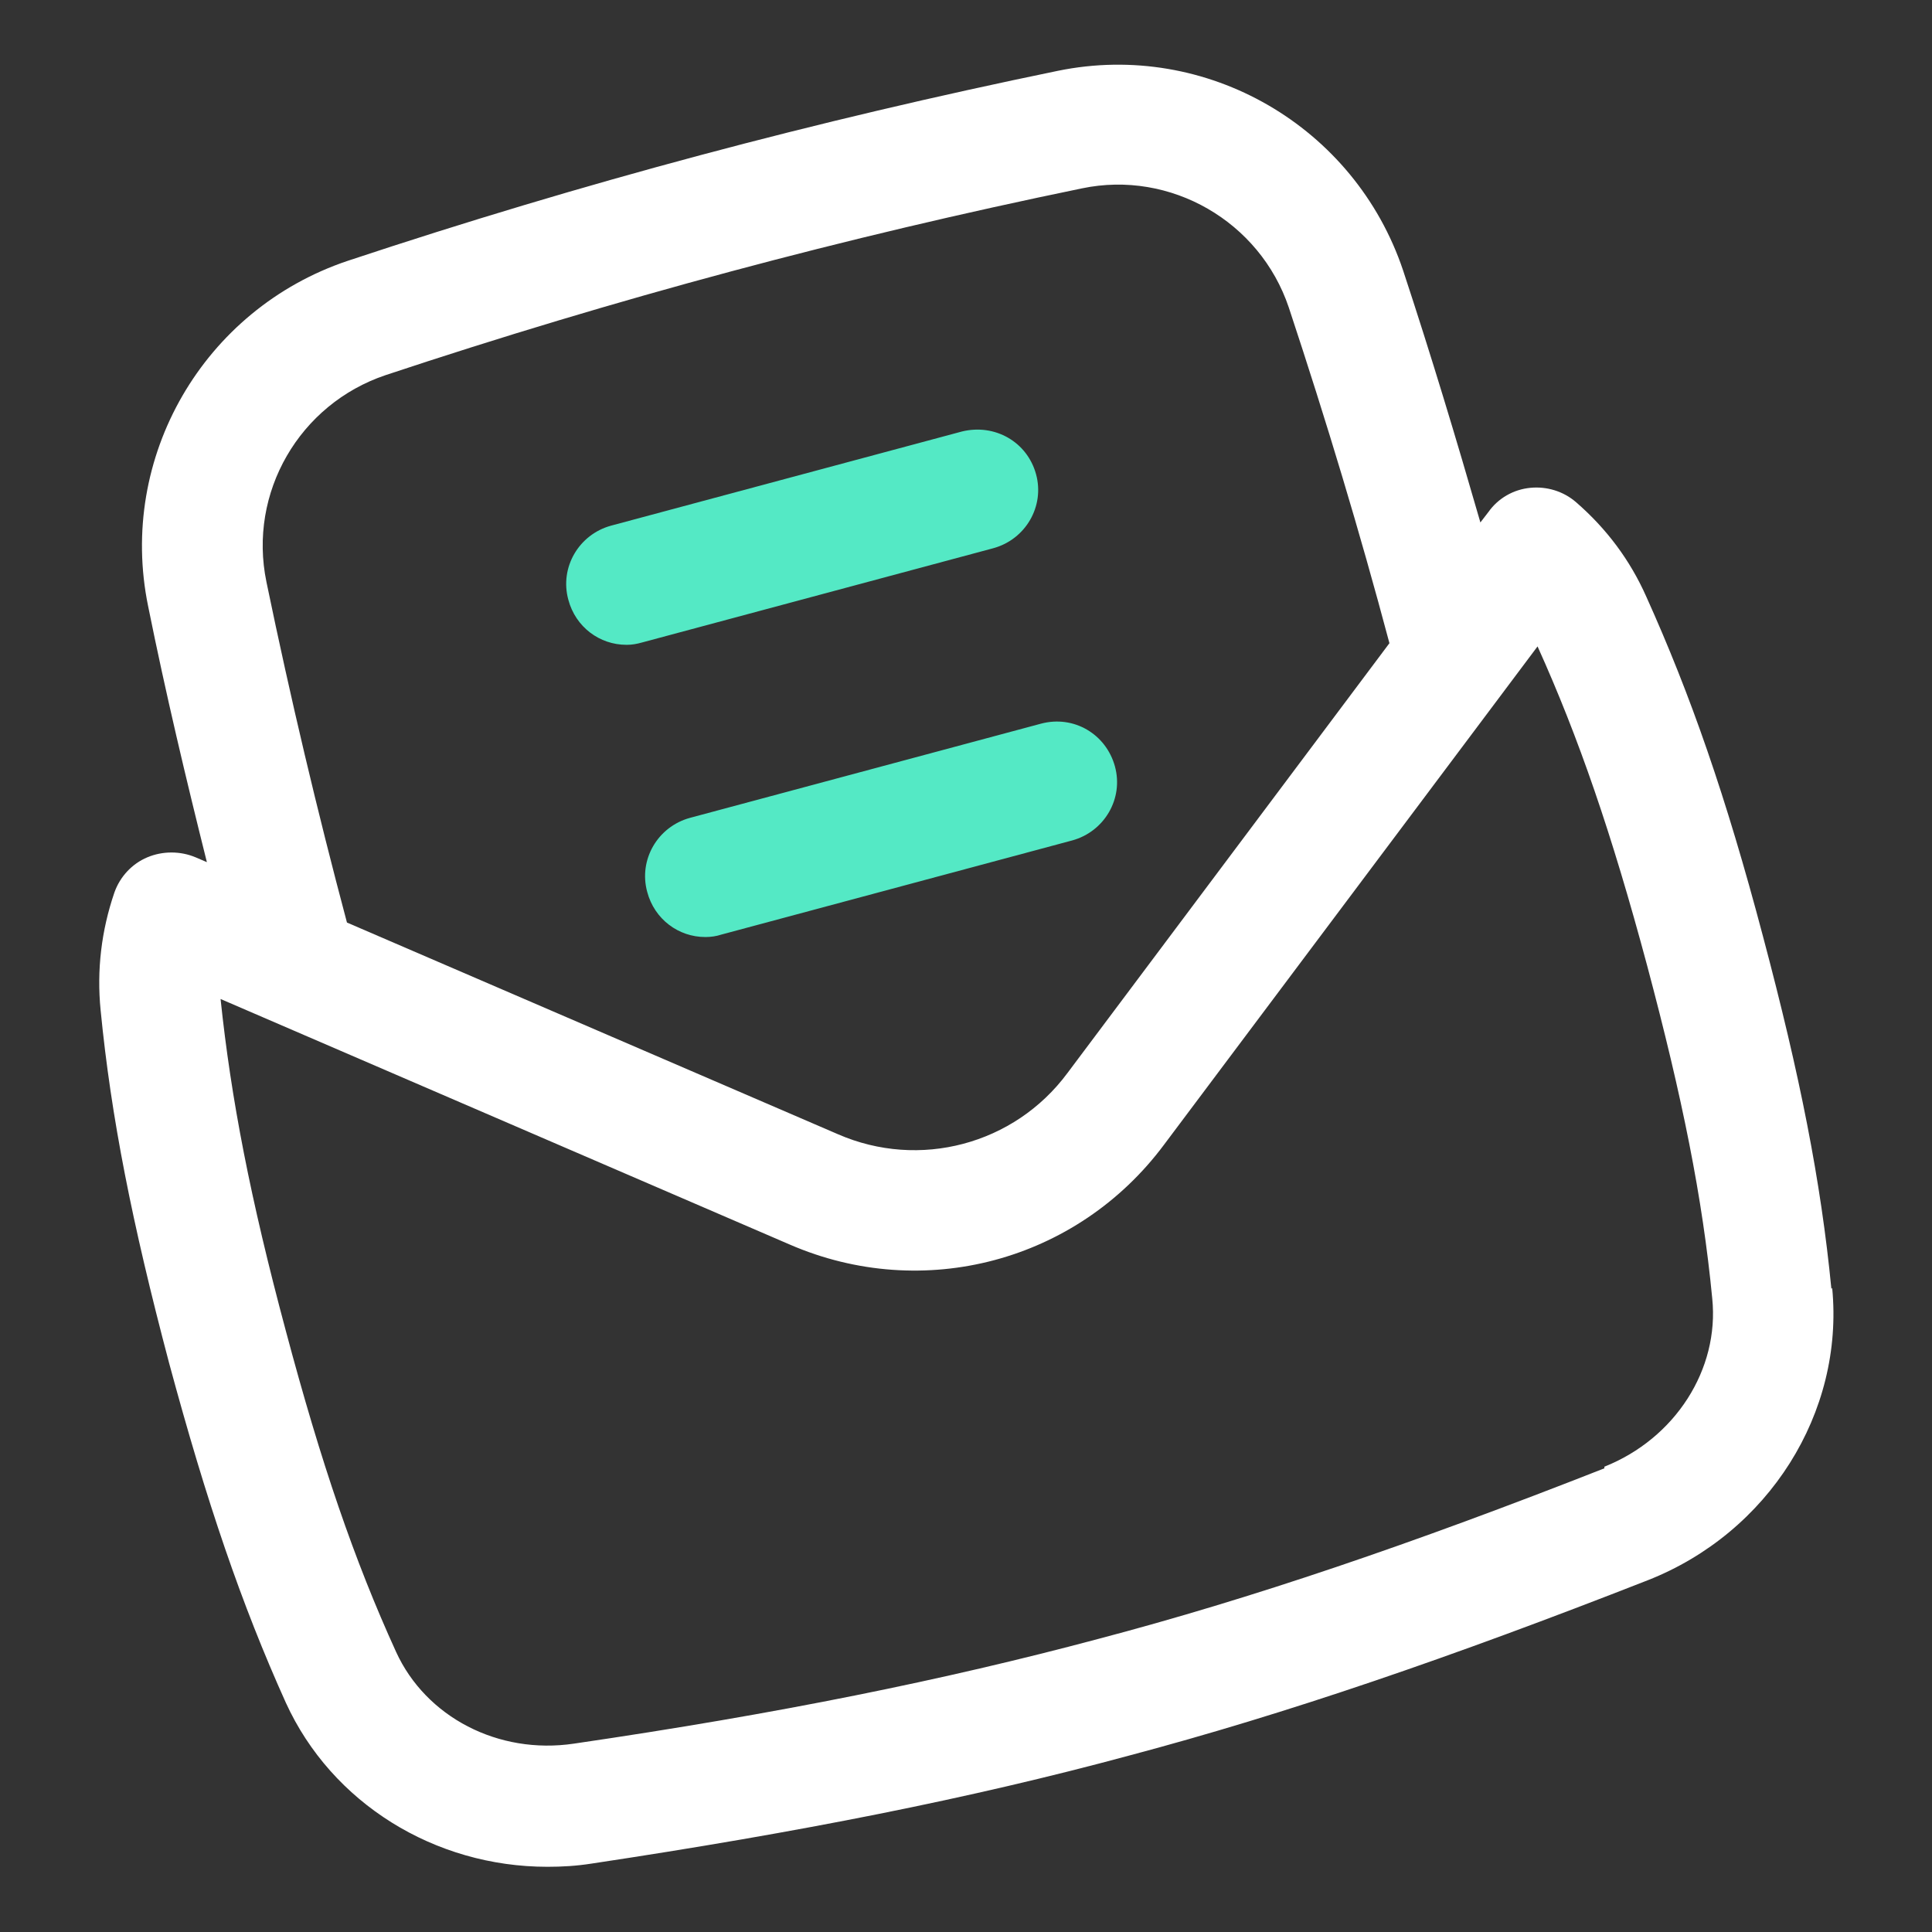 <svg xmlns="http://www.w3.org/2000/svg" viewBox="0 0 24 24">
  <rect x="0" y="0" width="24" height="24" fill="#333333" stroke="none"/>
  <path d="m8.76,11.64c-.33,0-.63-.22-.72-.56-.11-.4.13-.81.53-.92l4.36-1.17c.41-.11.81.13.92.53.11.4-.13.81-.53.92l-4.36,1.17c-.06.02-.13.03-.19.03Z" fill="#54e9c5"/>
  <path d="m7.78,8.01c-.33,0-.63-.22-.72-.56-.11-.4.13-.81.53-.92l4.36-1.17c.41-.1.81.13.92.53.11.4-.13.81-.53.92l-4.36,1.17c-.07.02-.13.03-.19.03Z" fill="#54e9c5"/>
  <path d="m22.75,16.01c-.13-1.34-.39-2.65-.85-4.38-.46-1.74-.9-3-1.45-4.22-.2-.45-.49-.84-.87-1.17-.16-.14-.37-.2-.57-.18-.21.02-.4.13-.52.3l-.1.13c-.3-1.04-.61-2.07-.96-3.13-.6-1.79-2.44-2.86-4.29-2.48-3.01.62-5.9,1.39-8.82,2.36-1.79.6-2.86,2.44-2.48,4.29.22,1.09.47,2.14.73,3.18l-.14-.06c-.19-.08-.41-.08-.6,0s-.34.24-.41.44c-.16.47-.22.96-.17,1.46.13,1.33.39,2.64.85,4.38.47,1.74.9,3,1.45,4.22.57,1.25,1.85,2.04,3.25,2.04.18,0,.36-.01.55-.04,2.59-.39,4.71-.81,6.67-1.34,1.96-.52,4-1.22,6.45-2.18,1.5-.59,2.44-2.08,2.29-3.63ZM3.31,7.23c-.23-1.11.41-2.21,1.48-2.57,2.86-.95,5.69-1.71,8.65-2.32,1.1-.23,2.21.41,2.57,1.48.47,1.42.88,2.78,1.25,4.17l-4,5.34c-.66.89-1.84,1.2-2.85.76l-6.1-2.63c-.37-1.39-.7-2.78-1-4.23Zm16.62,11.01c-2.39.94-4.39,1.62-6.29,2.12-1.91.51-3.98.93-6.51,1.3-.94.14-1.84-.33-2.21-1.14-.52-1.14-.93-2.34-1.37-3.99-.44-1.64-.68-2.88-.81-4.12l7.07,3.05c1.66.72,3.57.21,4.65-1.24l4.64-6.19c.51,1.13.92,2.32,1.36,3.96.44,1.65.69,2.89.81,4.14.09.88-.46,1.74-1.34,2.09Z" fill="#fff"/>
</svg>
